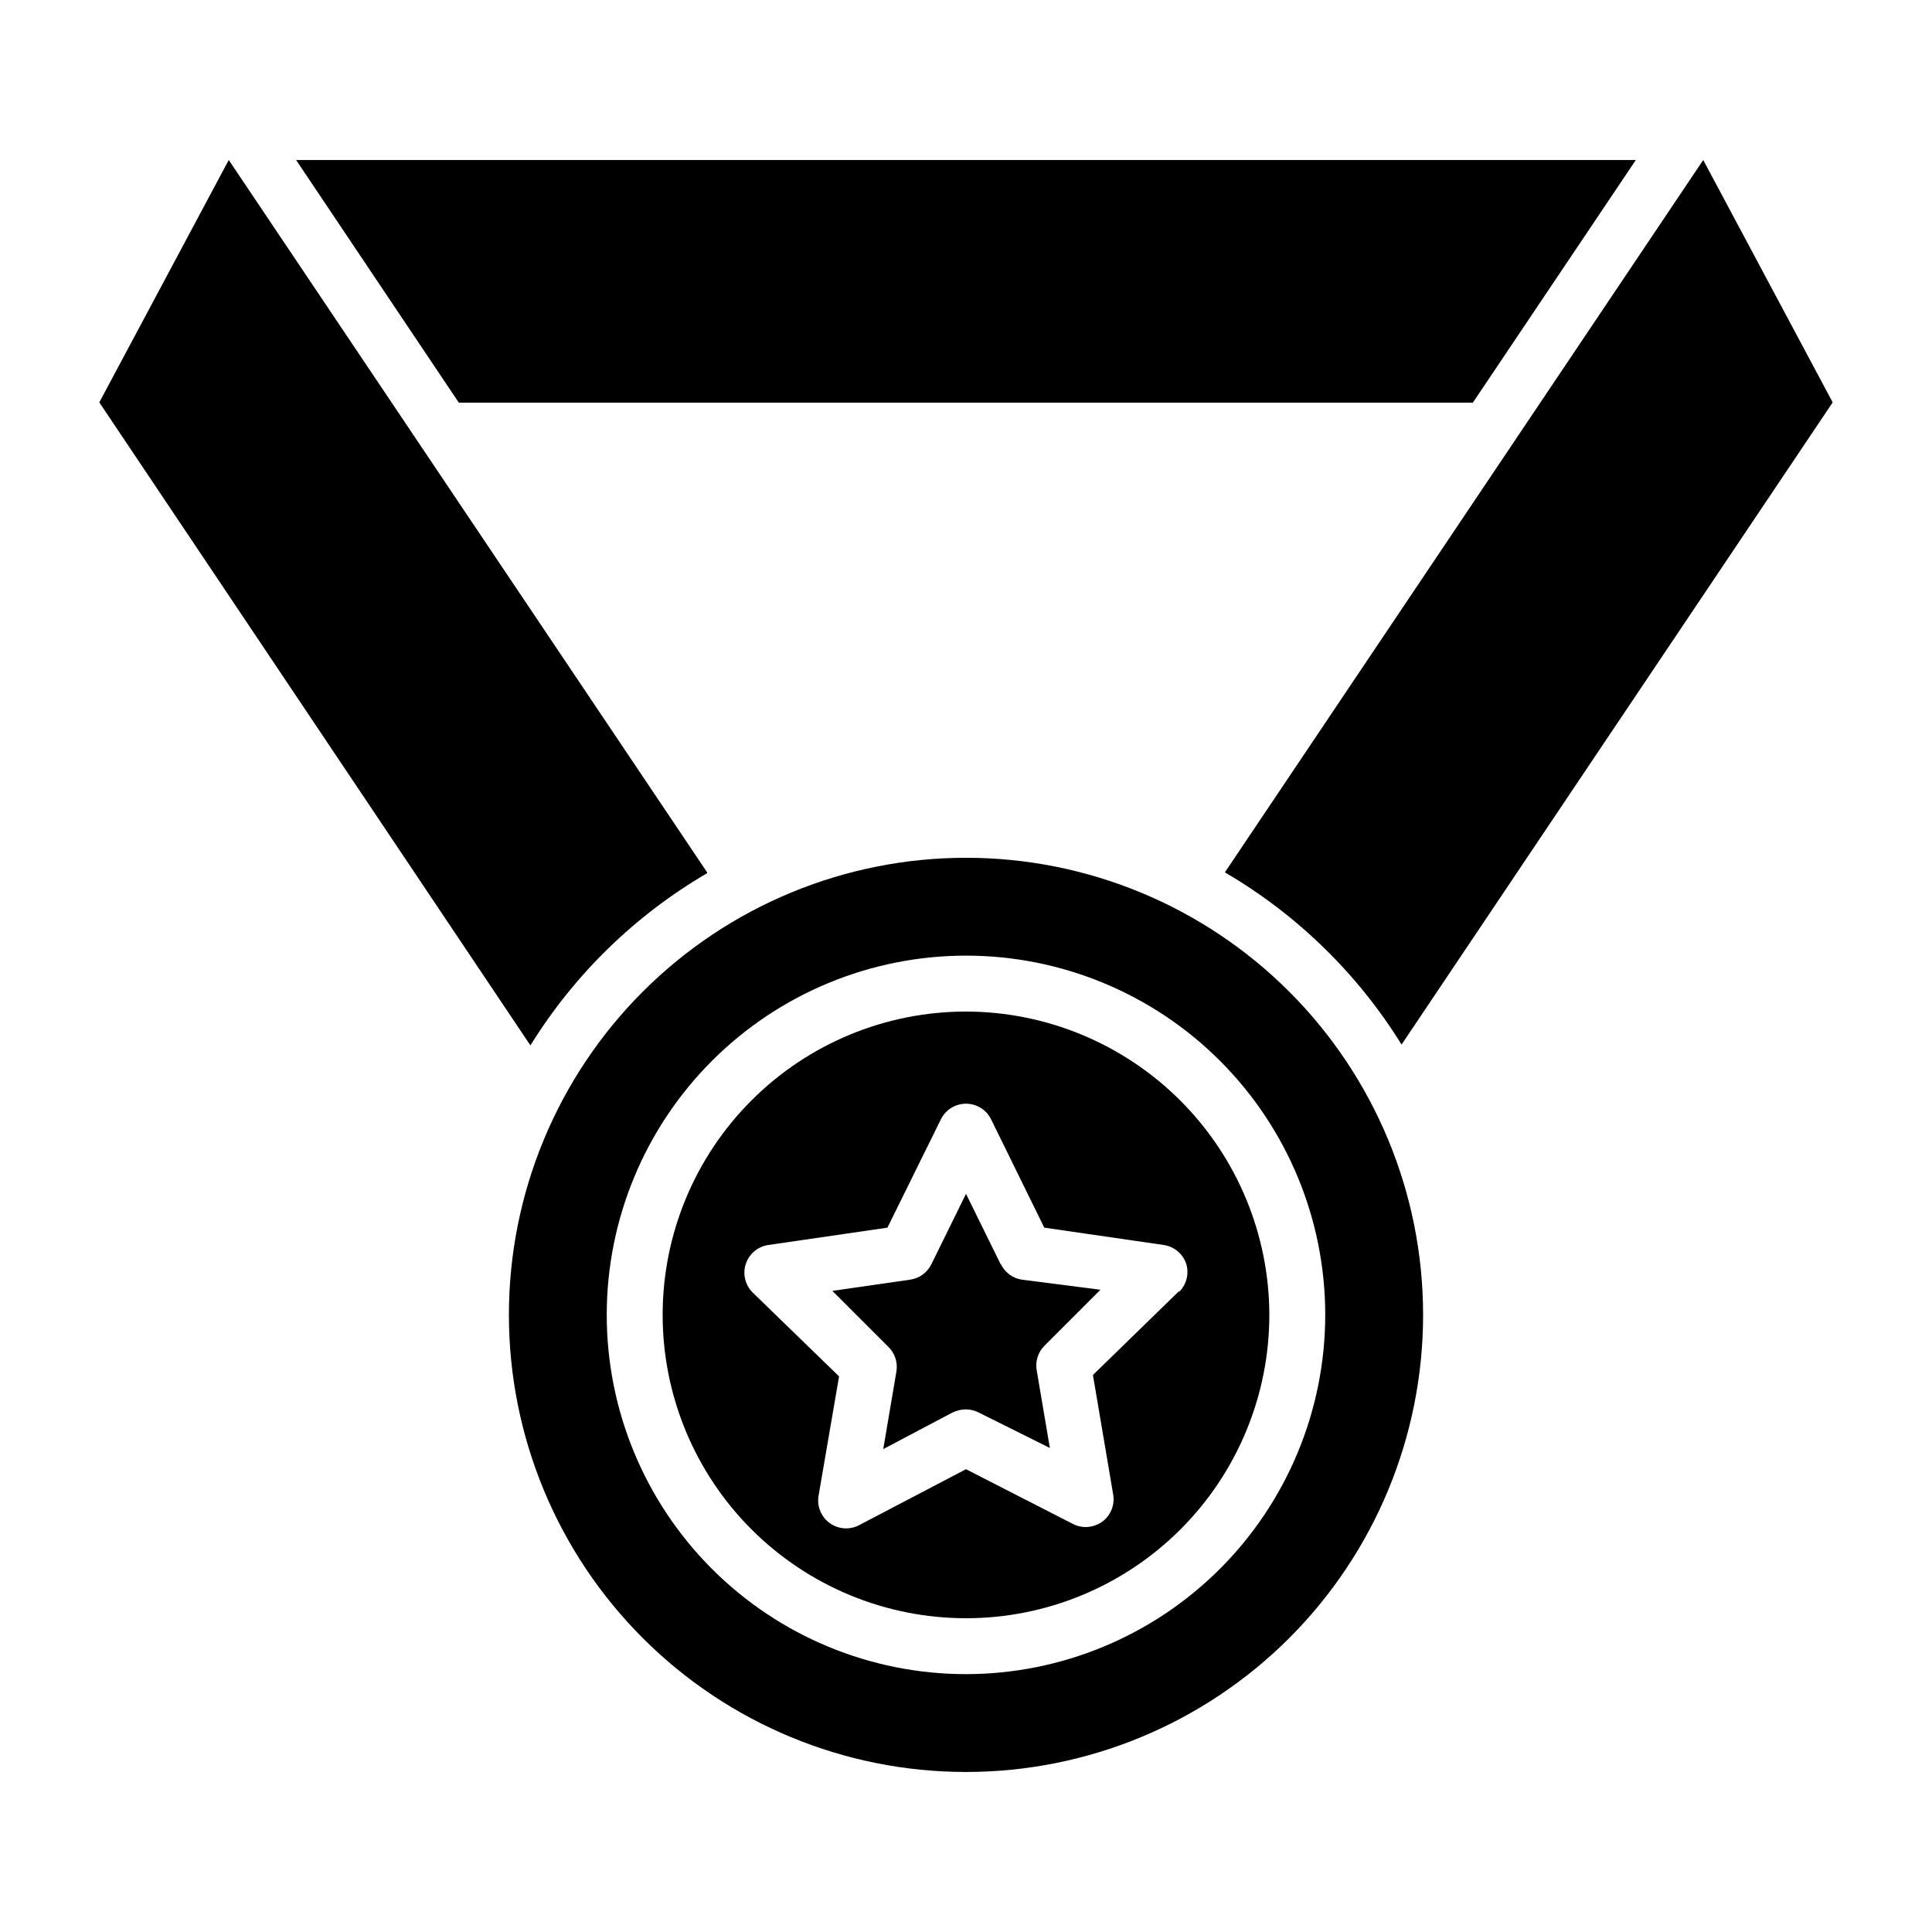 <?xml version="1.0" encoding="UTF-8"?>
<!-- Uploaded to: ICON Repo, www.iconrepo.com, Generator: ICON Repo Mixer Tools -->
<svg fill="#000000" width="800px" height="800px" version="1.1" viewBox="144 144 512 512" xmlns="http://www.w3.org/2000/svg">
 <g>
  <path d="m331.39 375.18-126.77-188.78-34.305 64.234 114.25 170.41c11.645-18.809 27.723-34.48 46.824-45.637"/>
  <path d="m515.43 420.82 114.25-170.18-34.305-64.234-126.77 188.78c19.102 11.156 35.18 26.828 46.824 45.637"/>
  <path d="m534.32 250.71 43.191-64.309h-355.04l43.121 64.309z"/>
  <path d="m400 412.07c-21.32 0-41.77 8.469-56.844 23.547-15.074 15.074-23.547 35.52-23.547 56.84 0 21.32 8.473 41.77 23.547 56.844 15.074 15.074 35.523 23.547 56.844 23.547s41.766-8.473 56.84-23.547c15.078-15.074 23.547-35.523 23.547-56.844-0.039-21.305-8.523-41.73-23.59-56.797-15.066-15.066-35.492-23.551-56.797-23.59m56.457 74.09-22.82 22.227 5.336 31.488h-0.004c0.559 2.82-0.57 5.711-2.887 7.41-1.285 0.895-2.809 1.383-4.375 1.406-1.215-0.004-2.41-0.309-3.481-0.887l-28.227-14.449-28.301 14.816-0.004 0.004c-2.481 1.312-5.492 1.113-7.777-0.52-2.348-1.684-3.504-4.574-2.965-7.41l5.41-31.488-22.895-22.227c-1.996-1.977-2.703-4.914-1.824-7.582 0.879-2.668 3.191-4.609 5.973-5.012l31.562-4.594 14.152-28.672v-0.004c1.238-2.555 3.828-4.176 6.668-4.176s5.43 1.621 6.668 4.176l14.078 28.672 31.637 4.594-0.004 0.004c2.797 0.395 5.125 2.352 6.004 5.035 0.781 2.637 0.039 5.488-1.93 7.41"/>
  <path d="m400 371.32c-32.129 0-62.941 12.766-85.656 35.48-22.719 22.719-35.48 53.531-35.48 85.656 0 32.129 12.762 62.941 35.48 85.656 22.715 22.719 53.527 35.48 85.656 35.48 32.125 0 62.938-12.762 85.656-35.48 22.715-22.715 35.48-53.527 35.48-85.656 0-32.125-12.766-62.938-35.48-85.656-22.719-22.715-53.531-35.48-85.656-35.48m0 216.34v0.004c-25.25 0-49.469-10.031-67.32-27.887-17.855-17.852-27.887-42.07-27.887-67.32s10.031-49.465 27.887-67.32c17.852-17.852 42.07-27.883 67.32-27.883s49.465 10.031 67.32 27.883c17.852 17.855 27.883 42.07 27.883 67.32-0.02 25.246-10.055 49.449-27.906 67.301-17.852 17.848-42.055 27.887-67.297 27.906"/>
  <path d="m409.19 479.05-9.188-18.668-9.188 18.672v-0.004c-1.086 2.211-3.195 3.738-5.633 4.078l-20.598 2.965 14.816 14.816h0.004c1.762 1.703 2.566 4.176 2.148 6.594l-3.481 20.523 18.375-9.707h-0.004c1.09-0.523 2.277-0.801 3.484-0.816 1.184-0.004 2.352 0.277 3.406 0.816l18.895 9.41-3.481-20.523h-0.004c-0.438-2.406 0.34-4.875 2.074-6.594l14.816-14.816-20.816-2.668c-2.41-0.363-4.488-1.887-5.559-4.078"/>
 </g>
</svg>